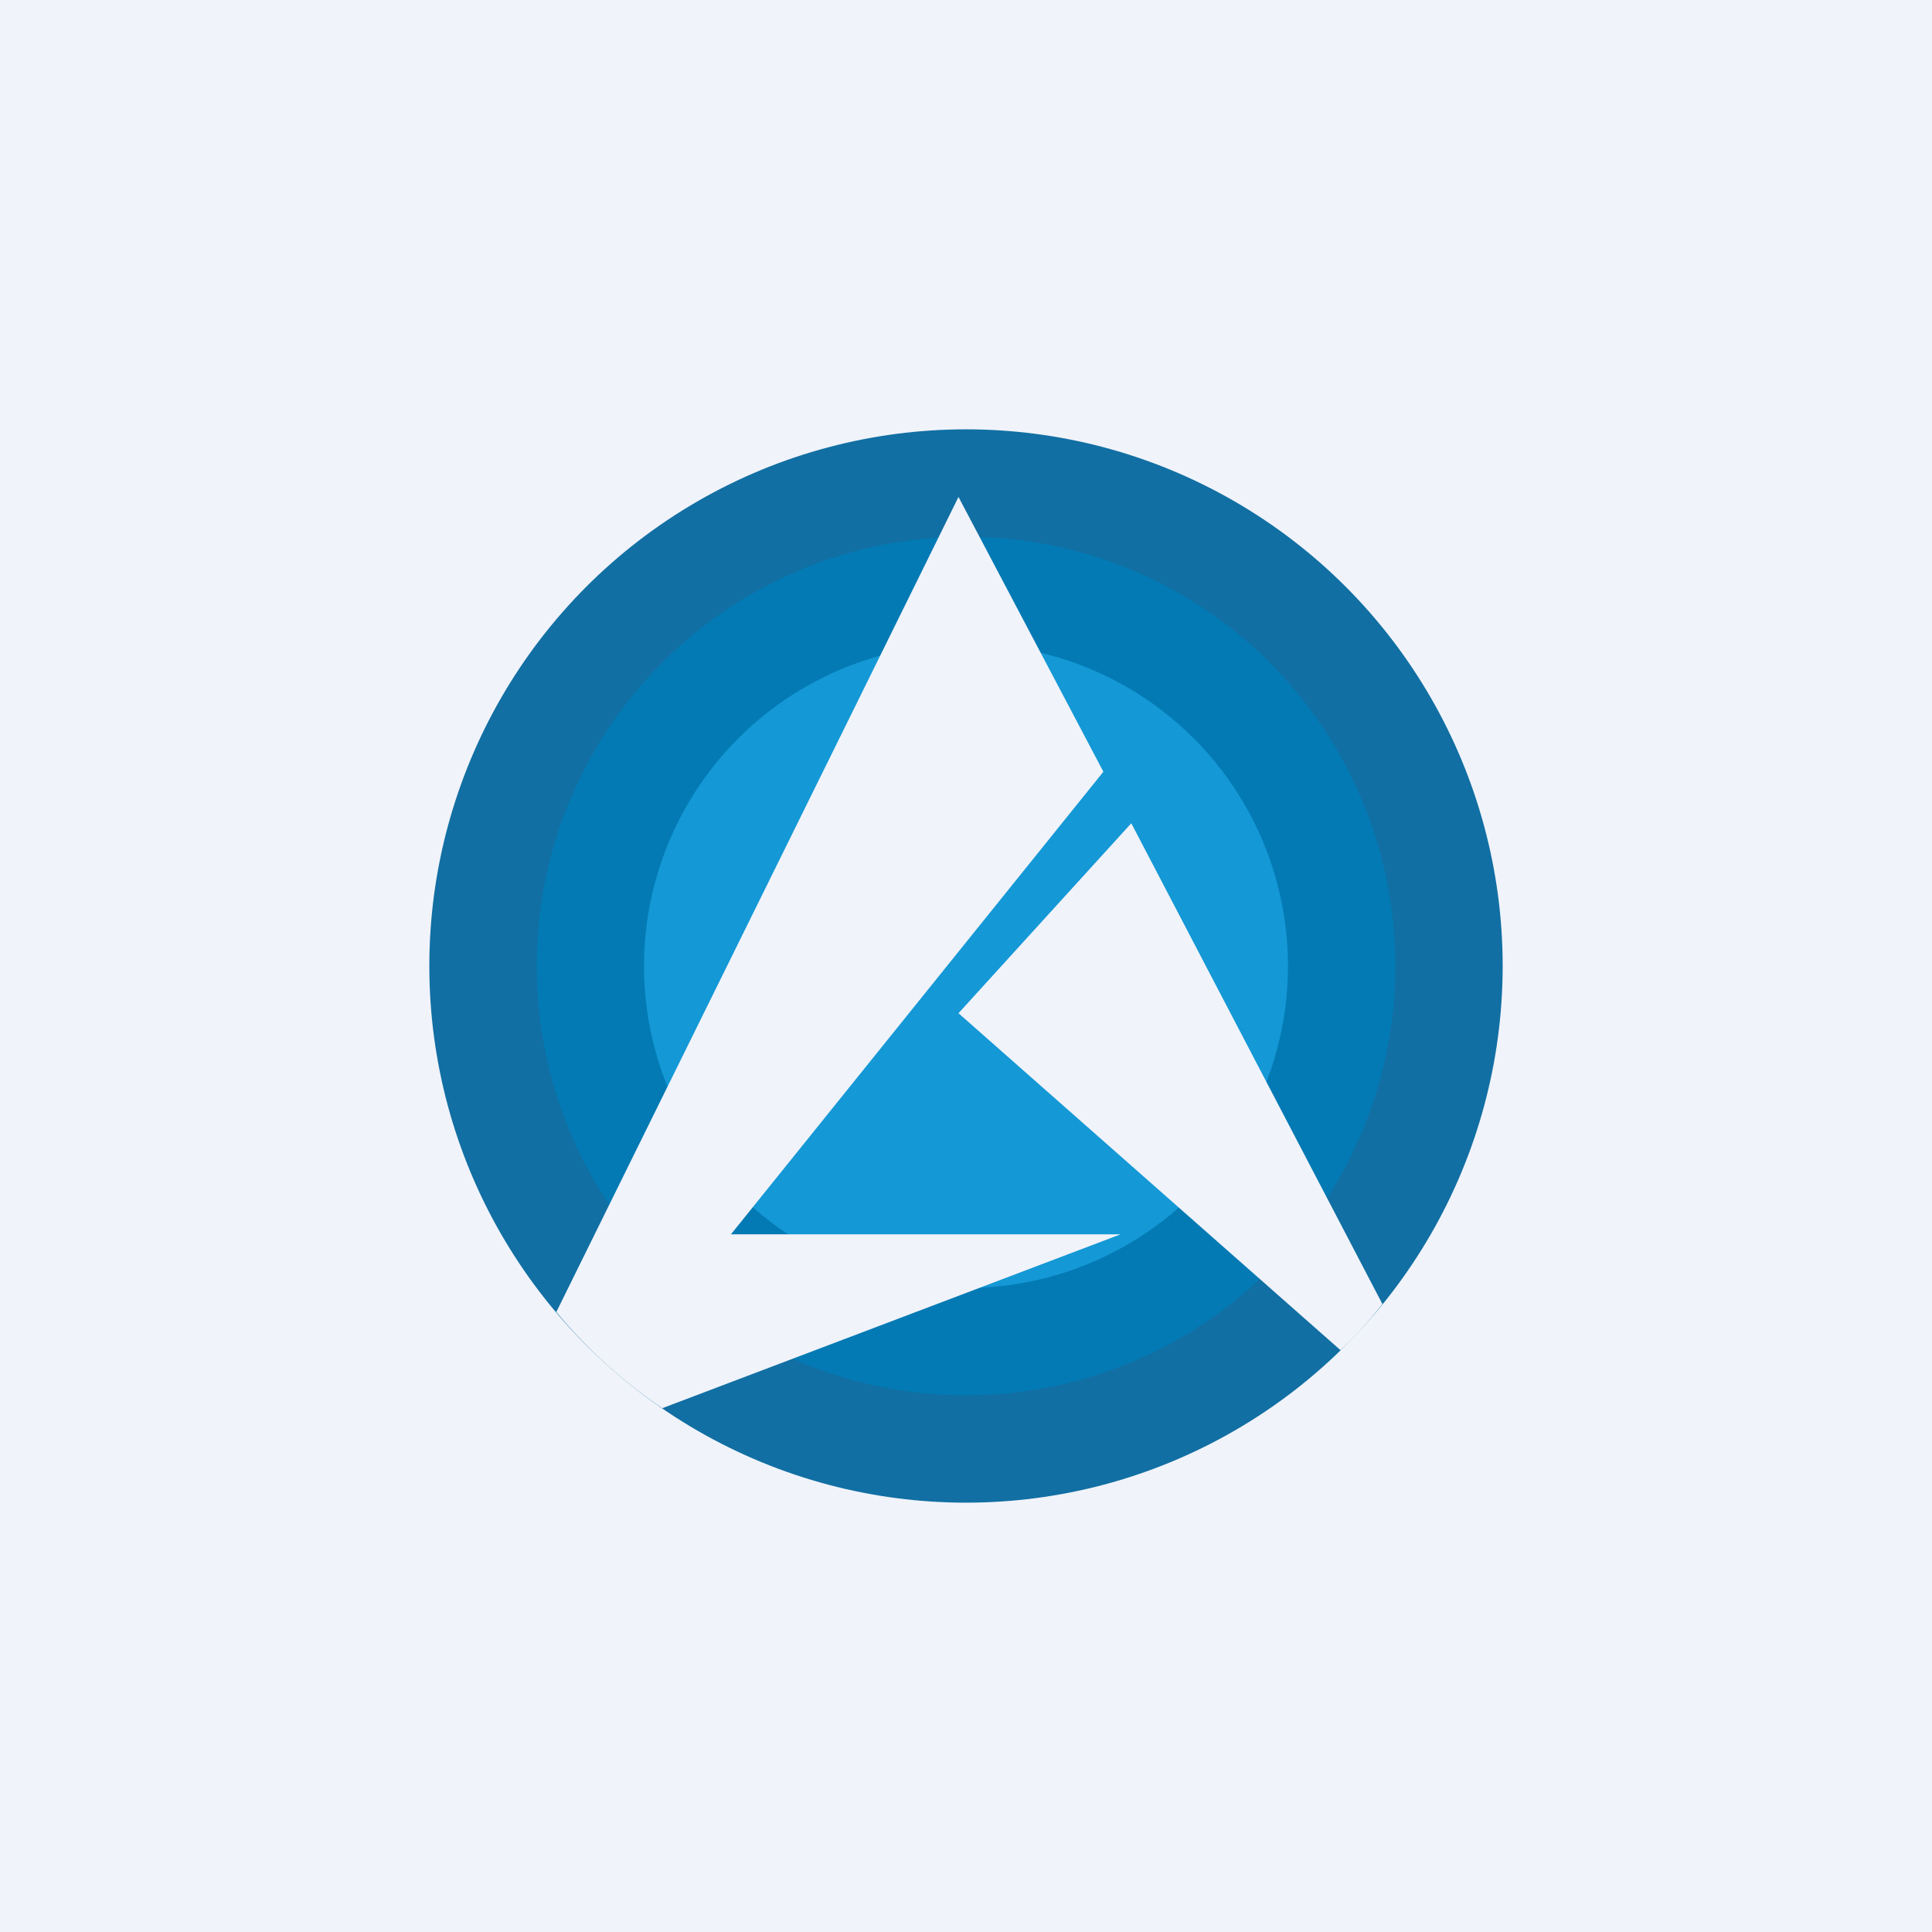 <!-- by TradingView --><svg width="18" height="18" viewBox="0 0 18 18" xmlns="http://www.w3.org/2000/svg"><path fill="#F0F3FA" d="M0 0h18v18H0z"/><circle cx="9" cy="9" r="5" fill="#116FA3"/><circle cx="9" cy="9" r="4" fill="#037AB4"/><circle cx="9" cy="9" r="3" fill="#1498D6"/><path d="m5.18 12.23 3.75-7.6 1.35 2.56-3.47 4.31h3.63l-4.27 1.62c-.37-.25-.7-.55-.99-.9Zm7.31.35L8.93 9.44l1.61-1.77 2.34 4.48c-.12.15-.25.3-.39.43Z" fill="#F0F3FA"/></svg>